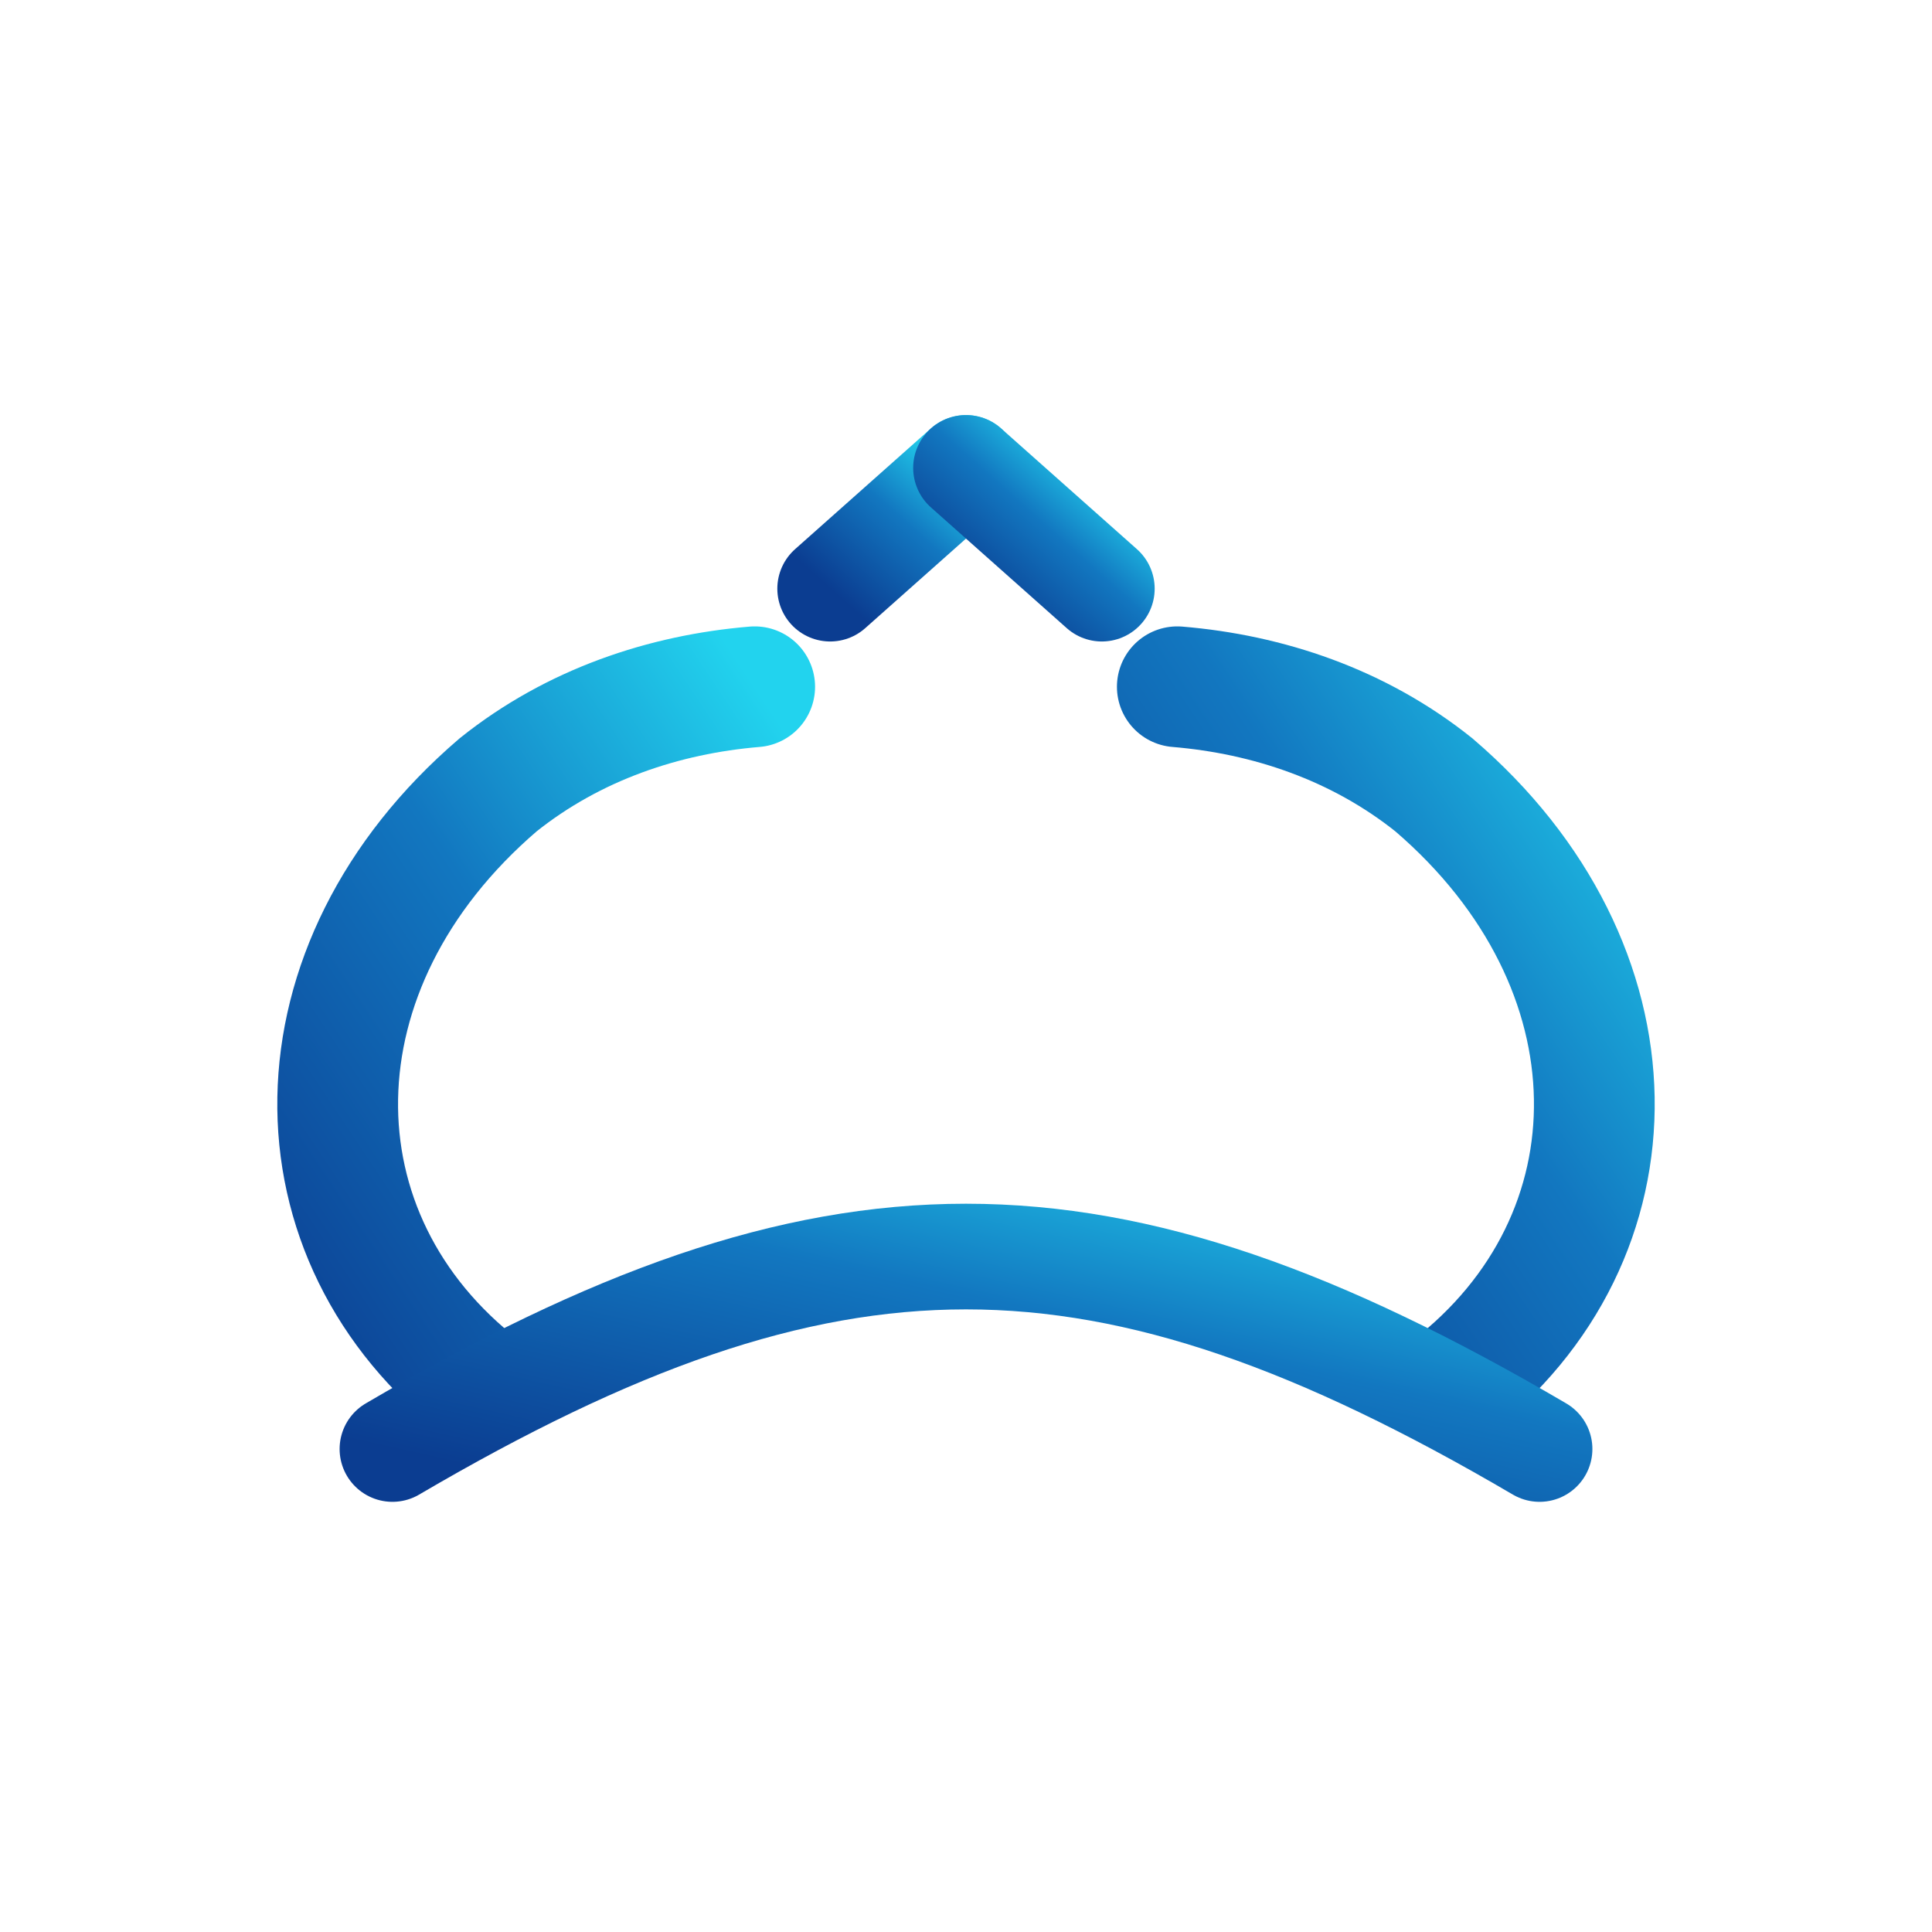 <?xml version="1.0" encoding="UTF-8"?>
<svg xmlns="http://www.w3.org/2000/svg" viewBox="0 0 256 256" role="img" aria-label="Skillfy mark">
  <defs>
    <linearGradient id="skillfyBrand" x1="0%" y1="100%" x2="100%" y2="0%">
      <stop offset="0%" stop-color="#0B3D91"/>
      <stop offset="55%" stop-color="#1277C0"/>
      <stop offset="100%" stop-color="#22D3EE"/>
    </linearGradient>
    <filter id="shadow" x="-20%" y="-20%" width="140%" height="140%">
      <feDropShadow dx="0" dy="6" stdDeviation="8" flood-color="#0B3D91" flood-opacity="0.14"/>
    </filter>
  </defs>

  <g transform="translate(0,8)" filter="url(#shadow)">
    <!-- Left ribbon -->
    <path d="M64 176 C 38 156, 38 120, 66 96 C 76 88, 88 84, 100 83" fill="none" stroke="url(#skillfyBrand)" stroke-width="16" stroke-linecap="round"/>
    <!-- Right ribbon -->
    <path d="M192 176 C 218 156, 218 120, 190 96 C 180 88, 168 84, 156 83" fill="none" stroke="url(#skillfyBrand)" stroke-width="16" stroke-linecap="round"/>
    <!-- Cross arc -->
    <path d="M52 184 C 110 150, 146 150, 204 184" fill="none" stroke="url(#skillfyBrand)" stroke-width="14" stroke-linecap="round"/>
    <!-- Up arrow -->
    <g transform="translate(128,56)">
      <path d="M0 0 L 0 52" stroke="url(#skillfyBrand)" stroke-width="14" stroke-linecap="round"/>
      <path d="M0 -2 L -18 14" stroke="url(#skillfyBrand)" stroke-width="14" stroke-linecap="round"/>
      <path d="M0 -2 L 18 14" stroke="url(#skillfyBrand)" stroke-width="14" stroke-linecap="round"/>
    </g>
  </g>
</svg>


